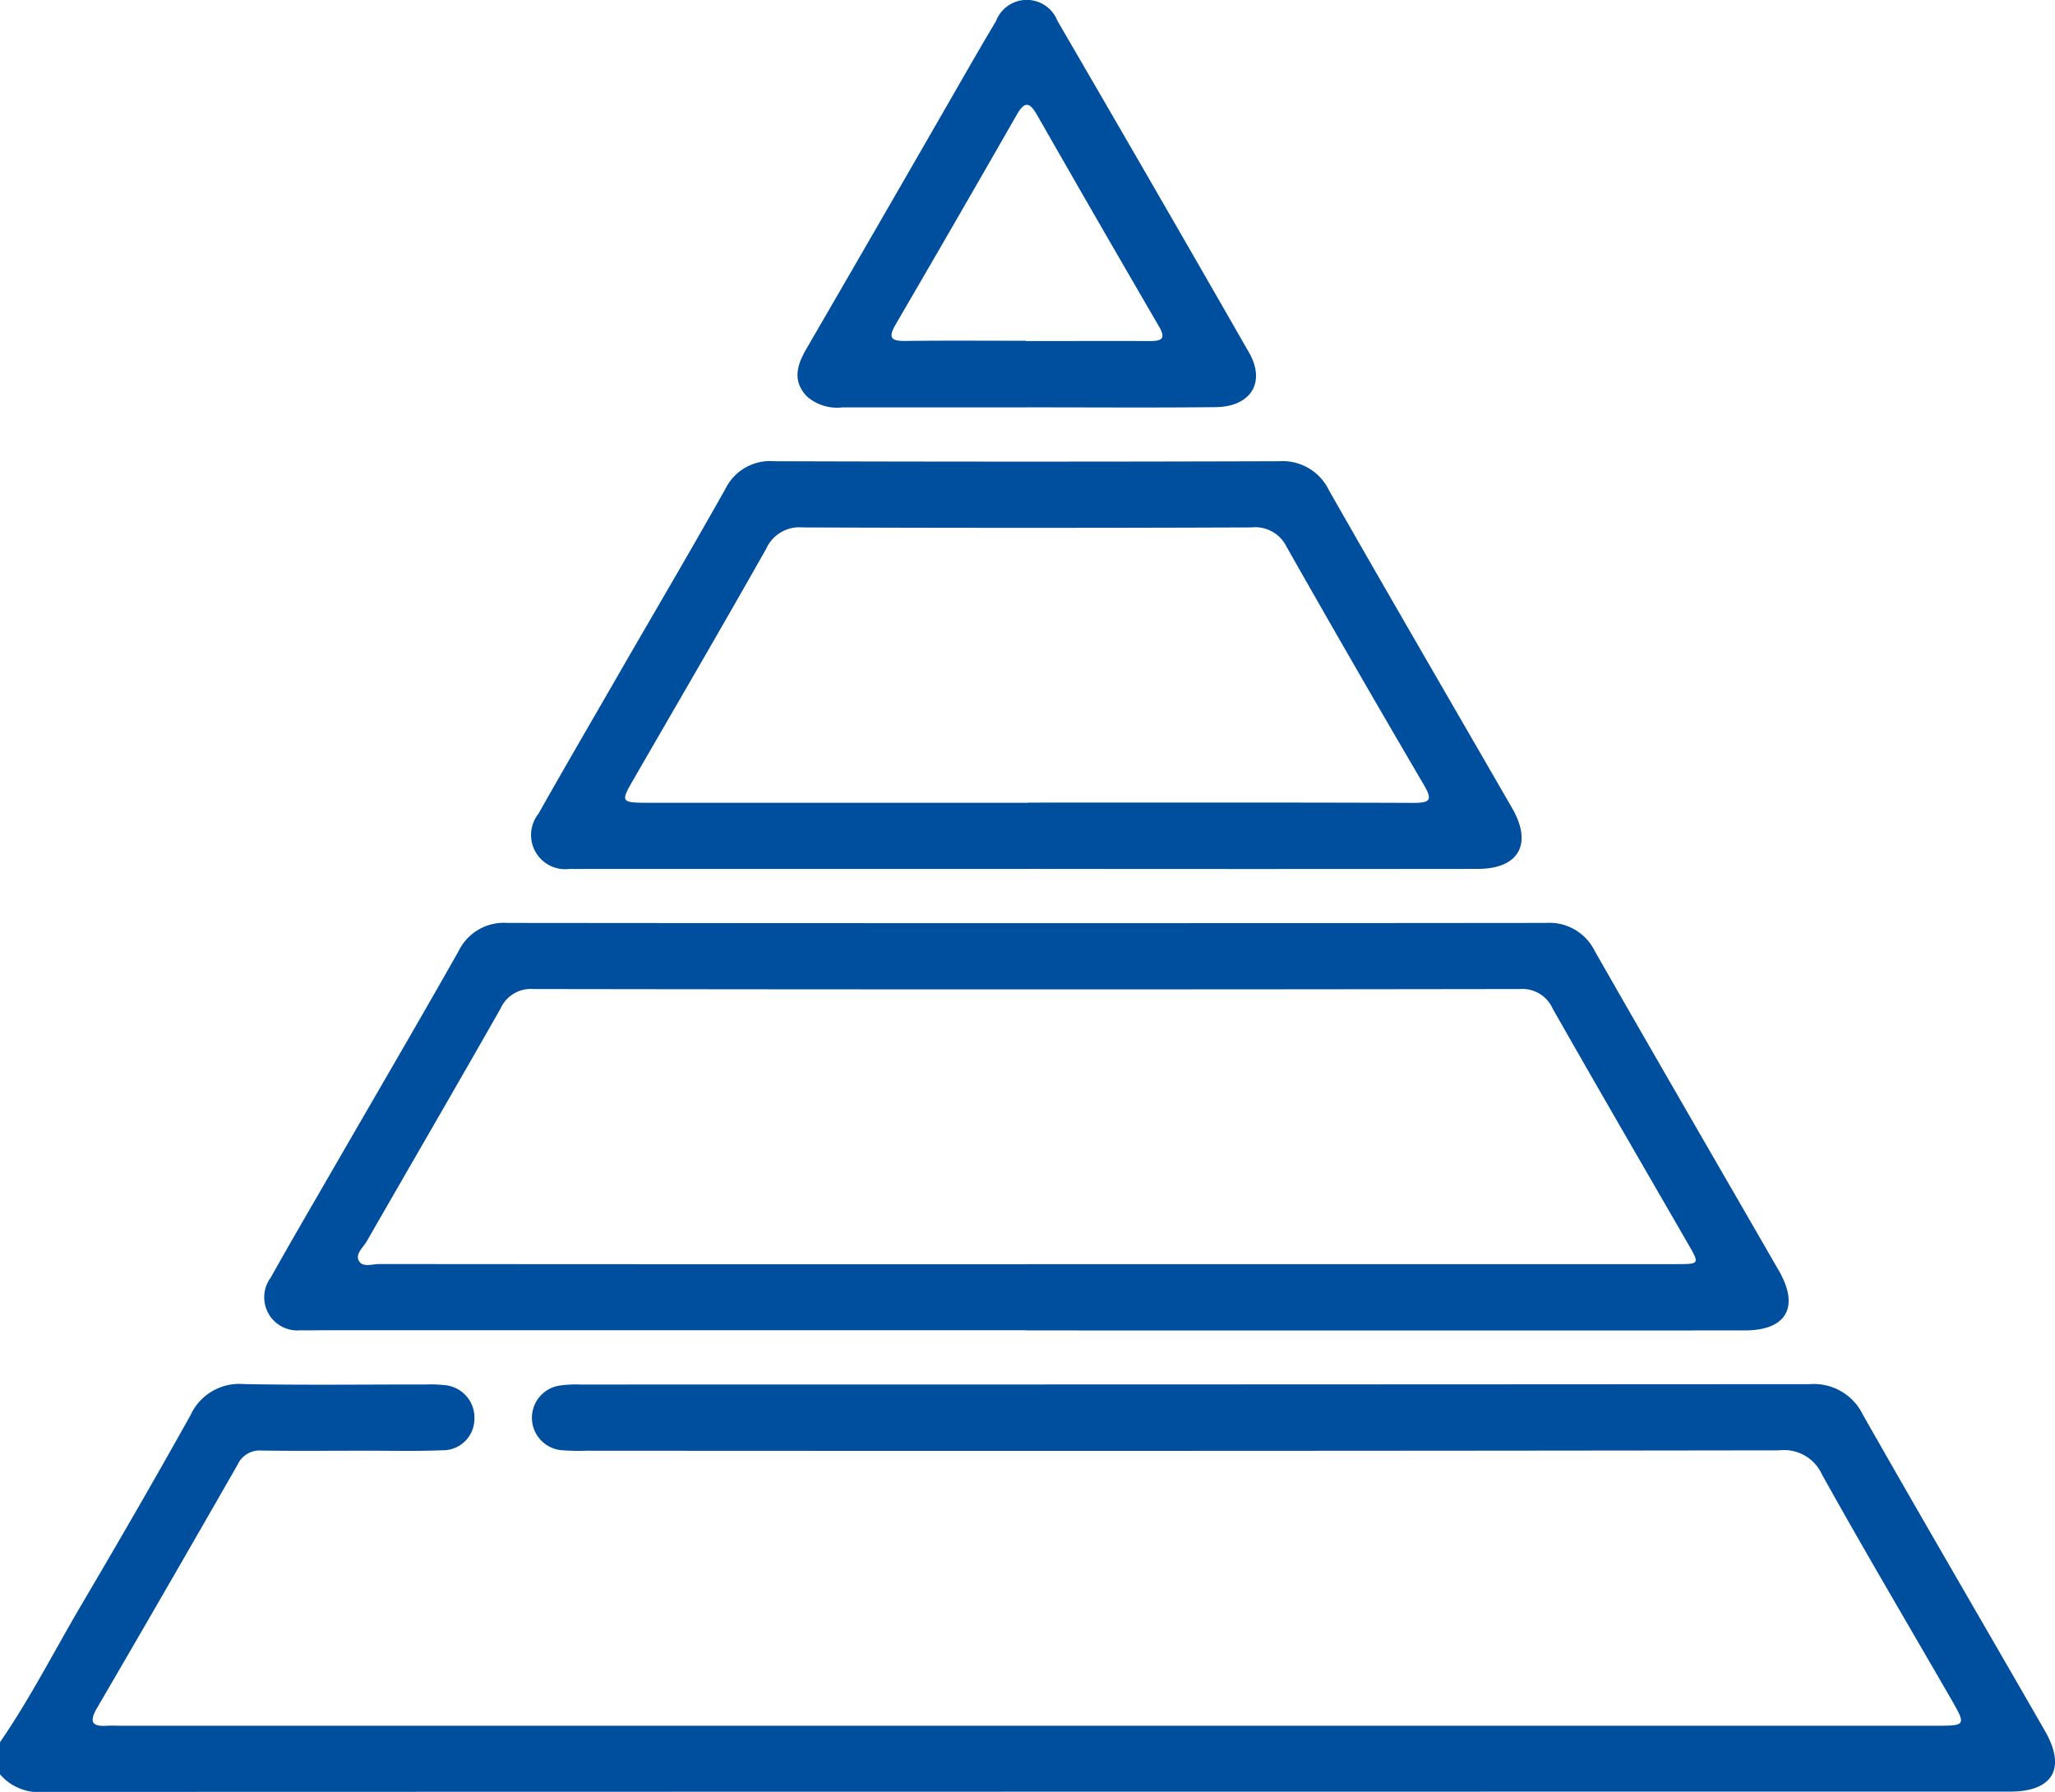 <svg xmlns="http://www.w3.org/2000/svg" xmlns:xlink="http://www.w3.org/1999/xlink" id="Group_1378" data-name="Group 1378" width="80.597" height="70.277" viewBox="0 0 80.597 70.277"><defs><clipPath id="clip-path"><rect id="Rectangle_927" data-name="Rectangle 927" width="80.597" height="70.277" fill="#004f9f"></rect></clipPath></defs><g id="Group_1377" data-name="Group 1377" clip-path="url(#clip-path)"><path id="Path_708" data-name="Path 708" d="M0,272.317c1.189-1.729,2.139-3.6,3.2-5.4,1.45-2.462,2.882-4.934,4.273-7.429a2.1,2.1,0,0,1,2.079-1.218c2.385.046,4.771.014,7.157.016a4.943,4.943,0,0,1,.707.024,1.276,1.276,0,0,1,1.191,1.323,1.235,1.235,0,0,1-1.27,1.233c-.968.041-1.94.016-2.91.017-1.39,0-2.779.014-4.169-.006a.95.95,0,0,0-.938.551q-2.734,4.777-5.506,9.532c-.324.555-.225.753.406.71.157-.011.315,0,.472,0H75.878c1.24,0,1.246,0,.631-1.069-1.689-2.929-3.413-5.838-5.055-8.793a1.63,1.63,0,0,0-1.669-.939q-23.4.032-46.8.015a8.1,8.1,0,0,1-.943-.019,1.277,1.277,0,0,1-.065-2.54,4.547,4.547,0,0,1,.784-.037q24.108,0,48.216-.015a2.138,2.138,0,0,1,2.086,1.2c2.357,4.147,4.764,8.266,7.14,12.4.845,1.472.312,2.38-1.374,2.381q-38.541,0-77.082.011A2.018,2.018,0,0,1,0,273.576Z" transform="translate(0 -203.988)" fill="#004f9f"></path><path id="Path_709" data-name="Path 709" d="M79.266,188.175H51.579c-.262,0-.525.008-.786,0a1.3,1.3,0,0,1-1.18-2.068c.883-1.578,1.8-3.137,2.7-4.7,1.56-2.7,3.135-5.393,4.67-8.108a1.97,1.97,0,0,1,1.906-1.1q20.372.021,40.743,0a1.977,1.977,0,0,1,1.907,1.1c2.391,4.188,4.813,8.359,7.221,12.537.824,1.429.3,2.345-1.341,2.345q-14.079.005-28.159,0m0-2.6q12.735,0,25.471,0c.923,0,.924-.005.487-.763-1.78-3.086-3.572-6.166-5.331-9.263a1.3,1.3,0,0,0-1.295-.763q-19.339.029-38.678,0a1.3,1.3,0,0,0-1.291.77c-1.735,3.052-3.5,6.085-5.249,9.13-.138.24-.454.488-.306.759s.528.126.8.126q12.7.011,25.392.006" transform="translate(-38.994 -136.003)" fill="#004f9f"></path><path id="Path_710" data-name="Path 710" d="M118.636,102.053H101.417c-.236,0-.472.006-.708,0a1.342,1.342,0,0,1-1.228-2.165c1.132-2.008,2.3-4,3.448-6,1.3-2.246,2.614-4.481,3.884-6.742a1.952,1.952,0,0,1,1.911-1.082q9.907.032,19.813,0a2.013,2.013,0,0,1,1.952,1.149c2.374,4.165,4.786,8.309,7.182,12.462.807,1.4.259,2.375-1.346,2.377q-8.845.01-17.69,0m.053-2.6c5.032,0,10.064-.009,15.1.011.664,0,.771-.105.417-.708q-2.724-4.644-5.379-9.328a1.371,1.371,0,0,0-1.382-.767q-8.806.033-17.612,0a1.422,1.422,0,0,0-1.42.838c-1.715,3.033-3.471,6.043-5.213,9.061-.5.865-.483.895.554.9q7.469,0,14.939,0" transform="translate(-78.362 -67.975)" fill="#004f9f"></path><path id="Path_711" data-name="Path 711" d="M157.832,15.977q-3.616,0-7.232,0a1.8,1.8,0,0,1-1.389-.421c-.584-.6-.406-1.225-.034-1.866q2.741-4.724,5.465-9.458c.655-1.134,1.3-2.276,1.974-3.4a1.292,1.292,0,0,1,2.413-.013q3.776,6.486,7.509,13c.672,1.173.085,2.134-1.315,2.149-2.463.026-4.926.007-7.389.008m-.044-2.6c1.623,0,3.245-.008,4.868,0,.488,0,.621-.112.349-.579q-2.408-4.138-4.785-8.3c-.295-.515-.495-.512-.788,0q-2.358,4.122-4.75,8.225c-.315.539-.172.657.394.65,1.57-.021,3.141-.007,4.711-.008" transform="translate(-117.555 0)" fill="#004f9f"></path></g></svg>